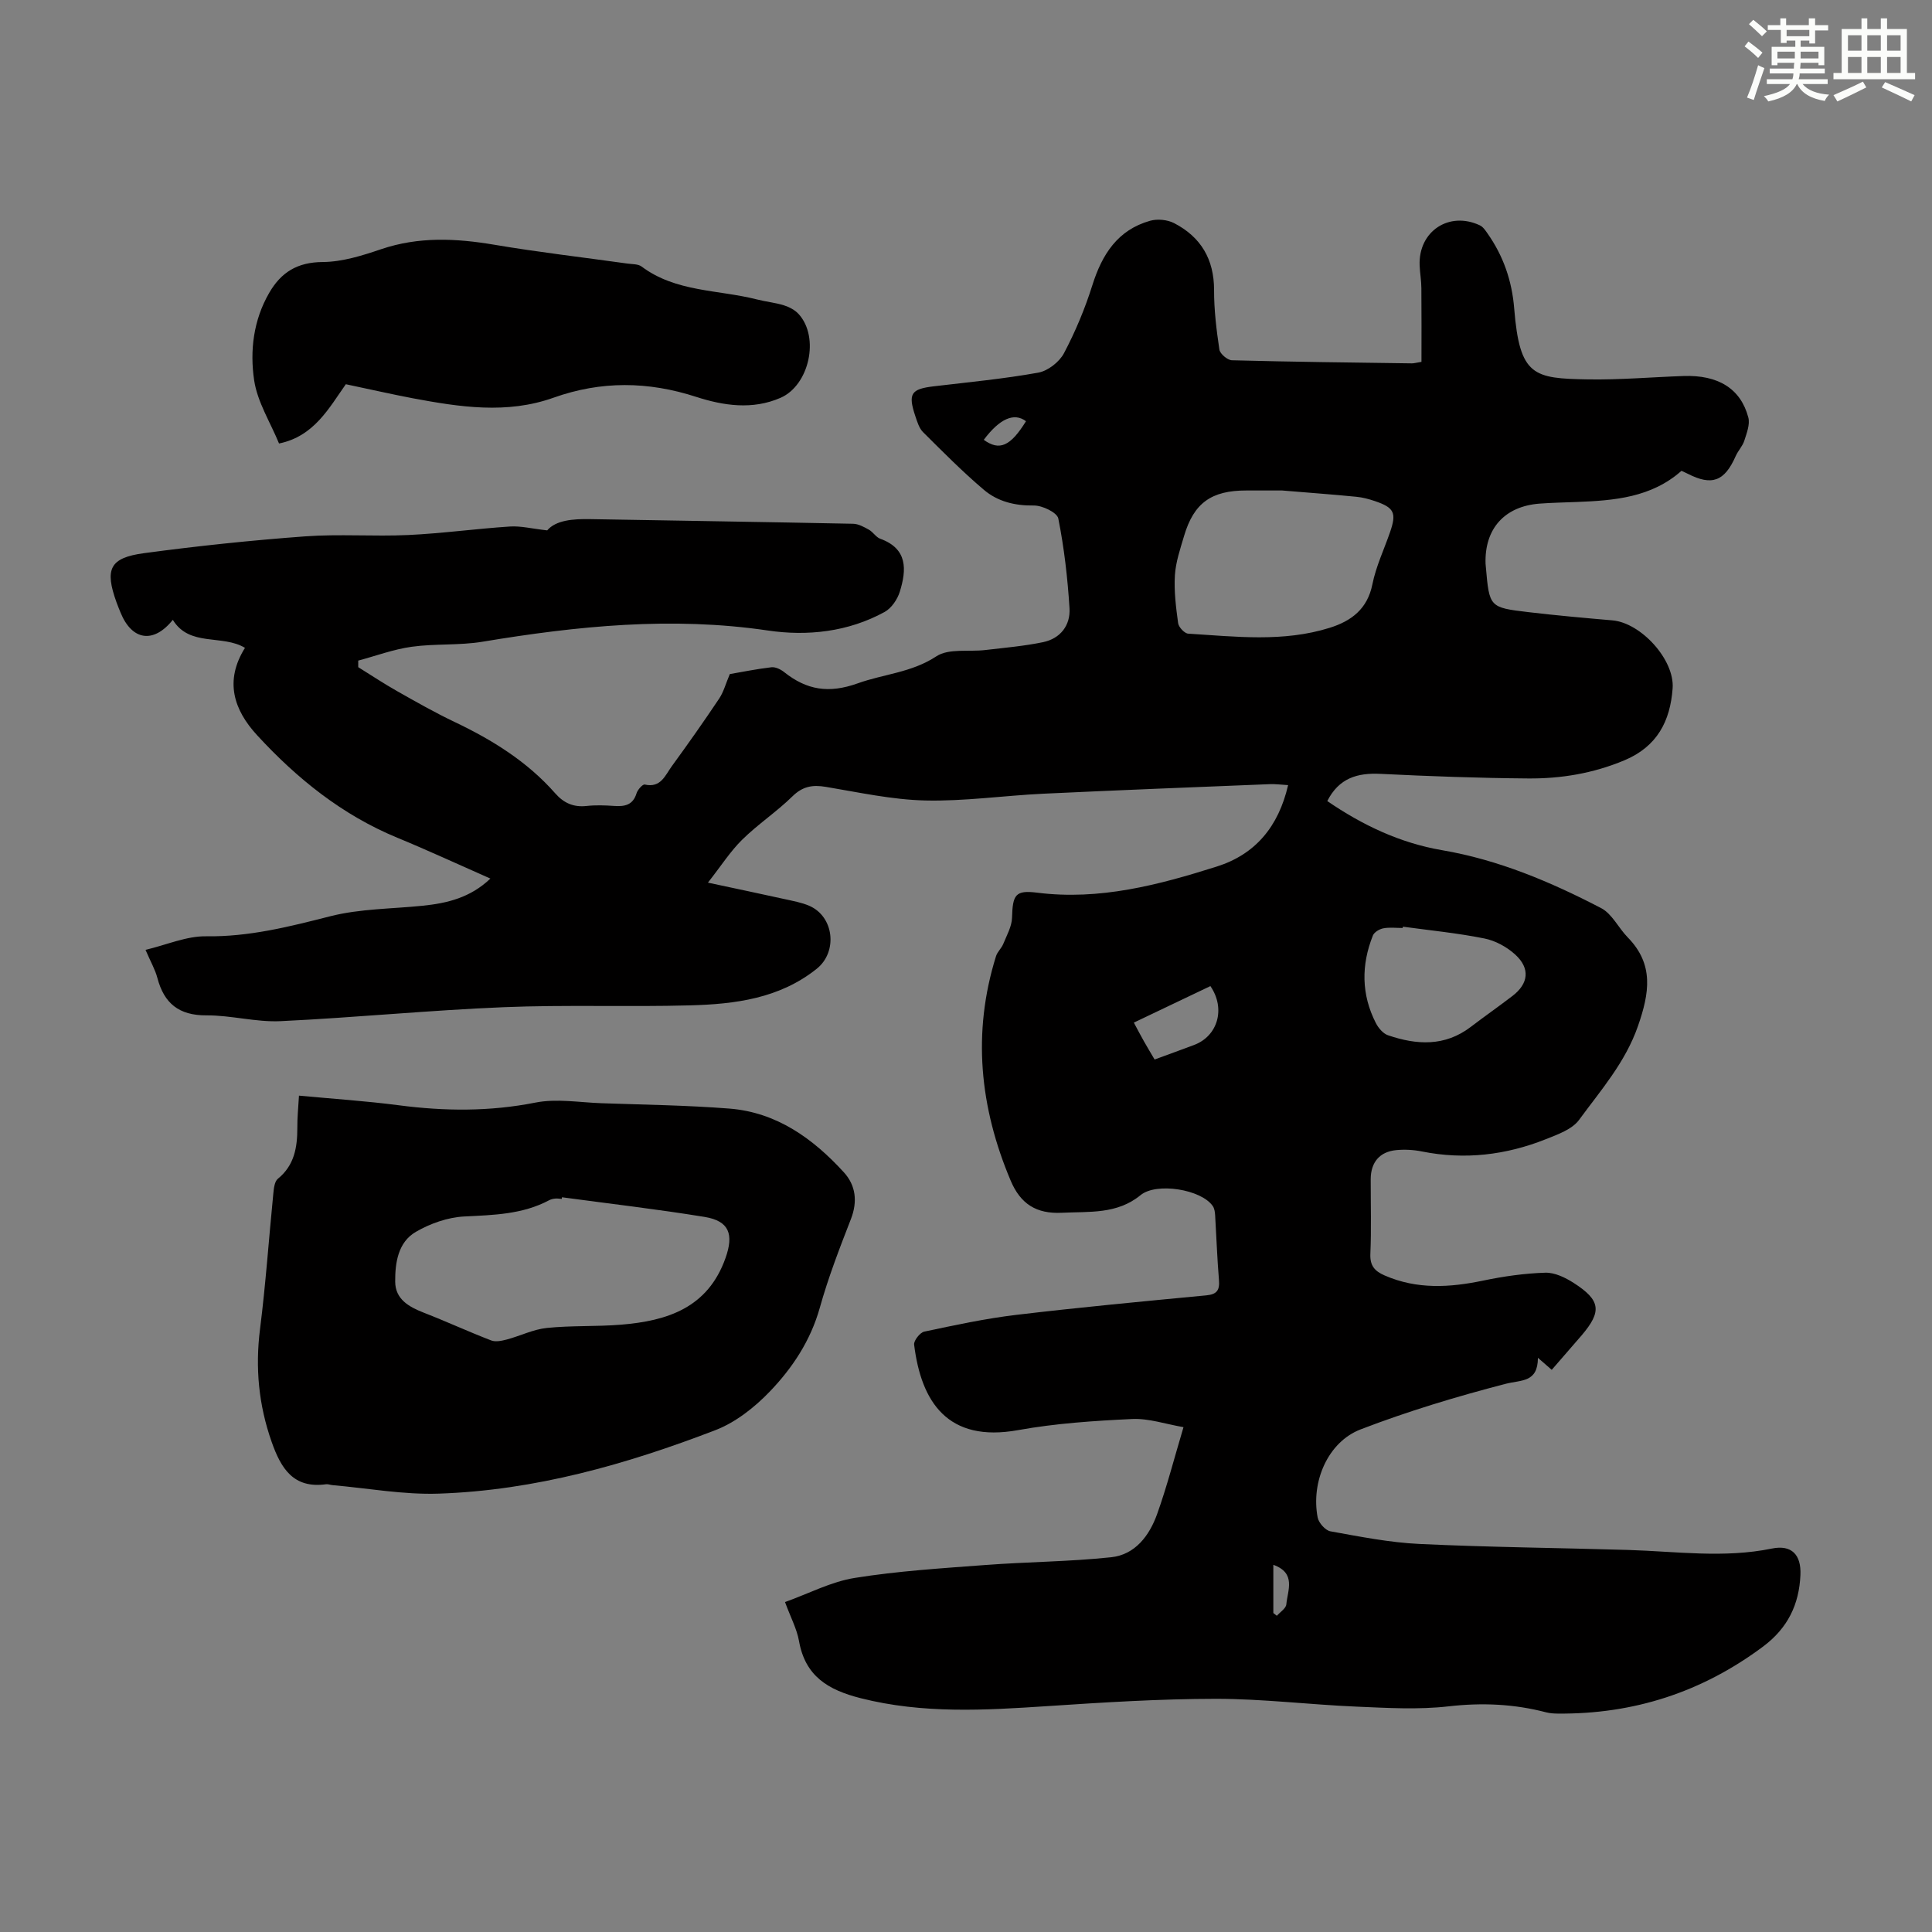 <svg enable-background="new 0 0 400 400" viewBox="0 0 400 400" xmlns="http://www.w3.org/2000/svg"><rect x="0" y="0" width="400" height="400" fill="#808080" stroke="none"/><g fill="#010000"><path d="m321.27 283.61c-.85-.74-1.57-1.37-2.86-2.49-.03 5.17-3.41 4.54-6.7 5.39-10.14 2.63-20.23 5.67-30.01 9.43-6.79 2.61-10.31 10.87-8.89 18.25.22 1.11 1.59 2.66 2.63 2.85 6.11 1.1 12.27 2.33 18.45 2.62 14.39.68 28.81.81 43.21 1.24 9.92.3 19.82 1.75 29.76-.29 4.07-.83 6.08 1.27 5.9 5.45-.26 6.13-2.63 11.03-7.73 14.84-12.66 9.45-26.81 14.03-42.55 13.88-.78-.01-1.58-.06-2.33-.25-6.67-1.75-13.32-2.04-20.23-1.25-6.27.72-12.7.33-19.05.06-9.72-.41-19.42-1.62-29.13-1.62-11.61.01-23.23.74-34.83 1.51-12.97.86-25.82 1.63-38.69-1.63-6.79-1.72-11.51-4.55-12.8-11.87-.44-2.48-1.71-4.82-2.89-8.04 4.89-1.75 9.54-4.22 14.45-5 8.91-1.43 17.97-1.99 26.98-2.67 8.69-.66 17.45-.69 26.1-1.61 4.97-.53 7.92-4.49 9.51-8.94 2.03-5.67 3.53-11.53 5.46-17.99-3.71-.64-7.2-1.85-10.62-1.69-7.9.37-15.86.9-23.62 2.3-14.6 2.64-20.07-5.84-21.53-17.7-.1-.83 1.21-2.5 2.09-2.69 6.32-1.34 12.66-2.71 19.06-3.47 13.09-1.56 26.22-2.79 39.35-4.04 2.23-.21 2.79-1.12 2.61-3.21-.37-4.46-.52-8.94-.79-13.4-.04-.64-.14-1.38-.49-1.88-2.37-3.46-11.66-4.96-14.95-2.26-4.88 4-10.61 3.37-16.3 3.65-5.31.26-8.56-1.85-10.59-6.65-6.4-15.15-7.99-30.59-3.04-46.46.28-.91 1.13-1.64 1.5-2.54.72-1.78 1.77-3.61 1.82-5.44.13-4.78.7-5.75 5.21-5.18 12.91 1.63 25.11-1.59 37.18-5.41 7.96-2.52 12.77-8.22 14.77-16.86-1.45-.08-2.62-.25-3.78-.2-15.64.63-31.29 1.24-46.93 1.98-8.15.39-16.3 1.59-24.43 1.4-6.88-.16-13.74-1.68-20.58-2.82-2.75-.46-4.79-.11-6.9 1.96-3.26 3.2-7.15 5.77-10.41 8.98-2.46 2.42-4.36 5.42-7.09 8.89 6.09 1.3 10.97 2.33 15.83 3.4 1.74.39 3.54.7 5.16 1.4 5.14 2.24 5.91 9.53 1.54 13.03-7.71 6.17-16.93 7.33-26.26 7.58-12.86.35-25.75-.15-38.59.38-15.4.63-30.77 2.16-46.17 2.89-5.08.24-10.22-1.23-15.34-1.2-5.68.03-8.77-2.47-10.16-7.76-.44-1.69-1.36-3.26-2.45-5.8 4.43-1.06 8.49-2.87 12.53-2.81 8.89.13 17.2-1.98 25.68-4.14 6.18-1.58 12.78-1.53 19.2-2.19 5.04-.52 9.83-1.65 13.99-5.62-6.67-2.94-12.92-5.84-19.28-8.46-11.42-4.72-20.77-12.25-29.02-21.22-4.83-5.25-6.8-11.23-2.51-18.09-4.71-2.84-11.48-.14-14.94-5.8-3.97 4.96-8.43 4.31-10.8-1.45-.3-.72-.59-1.45-.86-2.18-2.47-6.87-1.43-9.21 5.68-10.17 11.07-1.49 22.2-2.66 33.34-3.48 7.09-.52 14.26.05 21.38-.28 7.02-.33 14.02-1.3 21.04-1.76 2.27-.15 4.58.45 7.73.8 1.8-2.11 5.31-2.4 8.96-2.33 18.12.32 36.25.59 54.37.96 1.11.02 2.26.66 3.28 1.23.86.48 1.46 1.55 2.34 1.87 5.72 2.07 5.46 6.42 4.06 10.95-.49 1.6-1.73 3.43-3.15 4.21-7.54 4.13-15.97 5.05-24.16 3.84-19.91-2.94-39.47-.94-59.08 2.32-4.83.8-9.85.37-14.7 1.05-3.74.52-7.37 1.88-11.04 2.86v1.36c2.69 1.67 5.33 3.43 8.08 4.98 3.89 2.2 7.79 4.42 11.82 6.34 7.84 3.73 15.11 8.23 20.89 14.81 1.77 2.01 3.78 2.9 6.47 2.61 1.88-.21 3.81-.14 5.7-.01 2.19.15 3.91-.15 4.66-2.62.23-.74 1.27-1.91 1.7-1.81 3.32.76 4.23-1.91 5.59-3.78 3.36-4.61 6.65-9.28 9.82-14.02.91-1.36 1.34-3.04 2.2-5.07 2.46-.42 5.52-1.05 8.6-1.41.85-.1 1.94.43 2.66 1.01 4.66 3.7 9.22 4.47 15.22 2.32 5.37-1.93 11.16-2.22 16.29-5.6 2.55-1.68 6.71-.89 10.14-1.3 3.98-.47 7.99-.81 11.91-1.62 3.61-.74 5.73-3.48 5.51-7.04-.39-6.22-1.1-12.46-2.32-18.57-.25-1.24-3.33-2.72-5.08-2.69-3.93.06-7.48-.83-10.33-3.25-4.4-3.73-8.48-7.85-12.58-11.93-.82-.81-1.21-2.13-1.6-3.29-1.57-4.69-.93-5.65 3.83-6.21 7.22-.86 14.47-1.54 21.62-2.83 1.99-.36 4.36-2.21 5.32-4.03 2.37-4.49 4.36-9.26 5.88-14.1 2.01-6.37 5.24-11.42 11.94-13.31 1.52-.43 3.59-.23 4.98.49 5.53 2.86 8.28 7.47 8.27 13.86-.01 4.11.49 8.24 1.1 12.31.13.88 1.67 2.19 2.59 2.22 12.41.33 24.83.47 37.25.64.43.01.86-.13 2-.31 0-5.09.03-10.19-.02-15.29-.01-1.56-.3-3.12-.36-4.68-.28-7.05 6.08-11.29 12.46-8.3.65.3 1.15 1.04 1.58 1.66 3.29 4.67 5.08 9.83 5.54 15.58 1.13 14.01 4 14.46 15.26 14.66 6.58.11 13.18-.47 19.77-.7 7.18-.26 11.86 2.6 13.44 8.58.38 1.44-.34 3.26-.83 4.81-.36 1.14-1.3 2.08-1.79 3.2-2.3 5.22-4.92 6.21-9.93 3.64-.39-.2-.8-.37-1.29-.6-6.23 5.53-13.92 6.15-21.7 6.45-2.57.1-5.14.15-7.7.34-7.25.56-11.4 5.22-11.16 12.45.01.22.04.45.06.67.73 8.32.72 8.39 8.84 9.35 5.77.68 11.57 1.2 17.37 1.7 5.9.51 12.89 8.14 12.46 14.07-.49 6.78-3.19 12.06-10 14.91-6.45 2.7-13.11 3.81-19.95 3.75-10.17-.08-20.35-.45-30.51-.95-4.79-.24-8.61.85-11.04 5.63 7.26 4.98 15.06 8.68 23.75 10.17 11.73 2 22.51 6.57 32.94 11.99 2.27 1.18 3.59 4.1 5.51 6.06 5.49 5.6 4.49 11.54 2.14 18.32-2.62 7.56-7.7 13.31-12.21 19.47-1.44 1.96-4.4 3.01-6.86 3.99-8.28 3.3-16.84 4.32-25.67 2.55-1.73-.35-3.58-.45-5.33-.28-3.44.33-5.27 2.54-5.28 6.02-.01 5.15.15 10.31-.07 15.45-.11 2.47.9 3.59 2.98 4.49 6.69 2.91 13.46 2.5 20.39 1.05 4.22-.88 8.55-1.5 12.85-1.63 1.95-.06 4.15 1.01 5.88 2.12 5.59 3.59 5.86 5.89 1.66 10.83-2.04 2.37-4.1 4.72-6.21 7.16zm-55.82-182.06c-1.81 0-4.6 0-7.4 0-7.25-.01-10.88 2.58-12.9 9.41-.79 2.68-1.73 5.4-1.9 8.15-.2 3.29.22 6.63.67 9.91.11.83 1.32 2.12 2.08 2.17 9.8.61 19.67 1.81 29.3-1.21 4.47-1.4 7.81-3.88 8.84-9.01.74-3.69 2.41-7.19 3.65-10.78 1.38-3.99.88-5.08-3.09-6.43-1.26-.43-2.59-.79-3.91-.91-4.76-.47-9.56-.82-15.34-1.3zm25.01 90.31c-.02.09-.03.18-.05.27-1.34 0-2.71-.18-4.01.07-.8.15-1.88.79-2.16 1.49-2.43 6.1-2.41 12.21.62 18.13.52 1.01 1.48 2.16 2.49 2.51 5.95 2.04 11.8 2.38 17.18-1.74 2.84-2.17 5.77-4.21 8.61-6.39 3.34-2.55 3.71-5.71.57-8.57-1.73-1.58-4.11-2.88-6.39-3.33-5.55-1.12-11.23-1.67-16.86-2.44zm-55.71 19.86c.85 1.59 1.47 2.78 2.13 3.94.69 1.23 1.43 2.44 2.17 3.7 2.94-1.08 5.56-2.03 8.17-3.01 4.91-1.84 6.58-7.53 3.38-12.19-5.17 2.47-10.37 4.95-15.85 7.56zm-22.33-124.51c-2.48-1.88-5.49-.49-8.74 3.85 3.23 2.34 5.51 1.37 8.74-3.85zm51.21 236.77v9.98c.24.19.48.38.73.57.69-.79 1.89-1.53 1.96-2.37.27-2.9 2.09-6.47-2.69-8.18z"/><path d="m61.9 226.84c7.11.67 13.9 1.11 20.63 1.99 9.49 1.24 18.84 1.33 28.32-.55 4.38-.87 9.11-.03 13.68.13 8.83.31 17.67.42 26.47 1.11 9.79.77 17.31 6.19 23.71 13.19 2.47 2.7 2.88 6.06 1.45 9.72-2.35 6.03-4.69 12.1-6.43 18.33-1.91 6.8-5.66 12.46-10.36 17.35-3.15 3.28-7.09 6.39-11.29 8-18.42 7.08-37.36 12.46-57.22 13.13-7.32.25-14.69-1.12-22.03-1.76-.45-.04-.9-.24-1.33-.18-6.76.93-9.32-3.28-11.25-8.75-2.7-7.66-3.43-15.36-2.41-23.42 1.18-9.31 1.82-18.69 2.75-28.04.1-1.05.25-2.48.94-3.04 3.43-2.79 4.03-6.5 4.03-10.55-.02-2.1.2-4.19.34-6.66zm54.45 21.04c-.02.11-.03.23-.05.34-.44-.03-.89-.11-1.33-.07-.43.04-.9.14-1.28.35-5.53 2.94-11.5 3.05-17.58 3.36-3.4.17-7.03 1.45-10.01 3.18-3.69 2.14-4.31 6.4-4.28 10.33.03 3.64 2.85 5.21 5.95 6.42 4.68 1.82 9.24 3.93 13.92 5.73.92.36 2.2.08 3.24-.19 2.78-.74 5.46-2.1 8.27-2.39 5.1-.53 10.28-.26 15.4-.68 9.56-.79 17.95-3.47 21.61-13.8 1.73-4.88.81-7.67-4.33-8.51-9.81-1.6-19.69-2.74-29.53-4.07z"/><path d="m71.6 79.55c-3.45 4.87-6.57 10.8-13.83 12.27-1.8-4.39-4.48-8.59-5.15-13.08-.91-6.12-.16-12.43 3.1-18.08 2.48-4.3 5.85-6.38 11.1-6.41 4.04-.03 8.18-1.33 12.07-2.65 7.78-2.64 15.51-2.27 23.45-.93 9.15 1.55 18.38 2.61 27.57 3.9.99.14 2.2.07 2.92.61 7.11 5.33 15.88 4.77 23.9 6.82 1.84.47 3.76.65 5.56 1.21 1.11.35 2.29.96 3.06 1.81 4.39 4.81 2.2 14.74-3.74 17.34-5.83 2.55-11.85 1.62-17.43-.18-10.01-3.25-19.73-3.35-29.58.16-9.68 3.45-19.42 1.93-29.13.12-4.43-.84-8.85-1.86-13.87-2.91z"/></g><path d="m361.2 9.6.8-1c.9.7 1.9 1.4 2.9 2.3l-.9 1.1c-1-1-2-1.8-2.8-2.4zm.5 10.6c.9-2.1 1.6-4.3 2.3-6.7.4.2.8.4 1.3.6-.7 2.1-1.5 4.3-2.2 6.6zm.4-15.2.9-.9c1 .8 2 1.6 2.8 2.4l-1 1c-.9-.9-1.8-1.7-2.7-2.5zm12.5-1.2h1.2v1.4h2.7v1.1h-2.7v2.7h-1.2v-.6h-1.8v1.3h4.9v3.8h-1.2v-.5h-3.7c0 .4-.1.9-.1 1.2h5.1v1h-5.2c0 .5-.1.9-.2 1.2h6v1h-5.2c1.1 1.3 2.9 2 5.5 2.2-.4.4-.7.8-.9 1.3-2.9-.5-4.8-1.6-5.7-3.5h-.1c-.8 1.7-2.7 2.9-5.9 3.6-.2-.4-.6-.8-.9-1.1 2.8-.6 4.6-1.4 5.4-2.5h-4.8v-1h5.3c.1-.3.2-.7.2-1.2h-4.9v-1h5c0-.4 0-.8.1-1.2h-3.5v.5h-1.2v-3.8h4.9v-1.3h-1.8v.5h-1.2v-2.7h-2.7v-1h2.6v-1.4h1.2v1.4h4.7v-1.4zm-6.6 8.3h3.6c0-.4 0-.9 0-1.4h-3.6zm1.9-4.6h4.7v-1.3h-4.7zm6.6 3.2h-3.7v1.4h3.7z" fill="#fbfcfa"/><path d="m385.3 3.8h1.3v2.2h2.8v-2.2h1.3v2.2h4.1v9.1h1.7v1.3h-16.9v-1.3h1.7v-9.1h4.1v-2.2zm.4 13.1.7 1.2c-1.8.9-3.8 1.9-6 2.9-.2-.4-.5-.8-.8-1.3 2.3-1 4.3-1.9 6.1-2.8zm-3.1-6.4h2.8v-3.2h-2.8zm0 4.6h2.8v-3.3h-2.8zm4-4.6h2.8v-3.2h-2.8zm0 4.6h2.8v-3.3h-2.8zm3.7 1.9c2.1.9 4.1 1.8 6.1 2.7l-.7 1.3c-2.2-1.1-4.2-2-6.1-2.9zm3.2-9.7h-2.8v3.2h2.8zm-2.8 7.8h2.8v-3.3h-2.8z" fill="#fbfcfa"/></svg>
